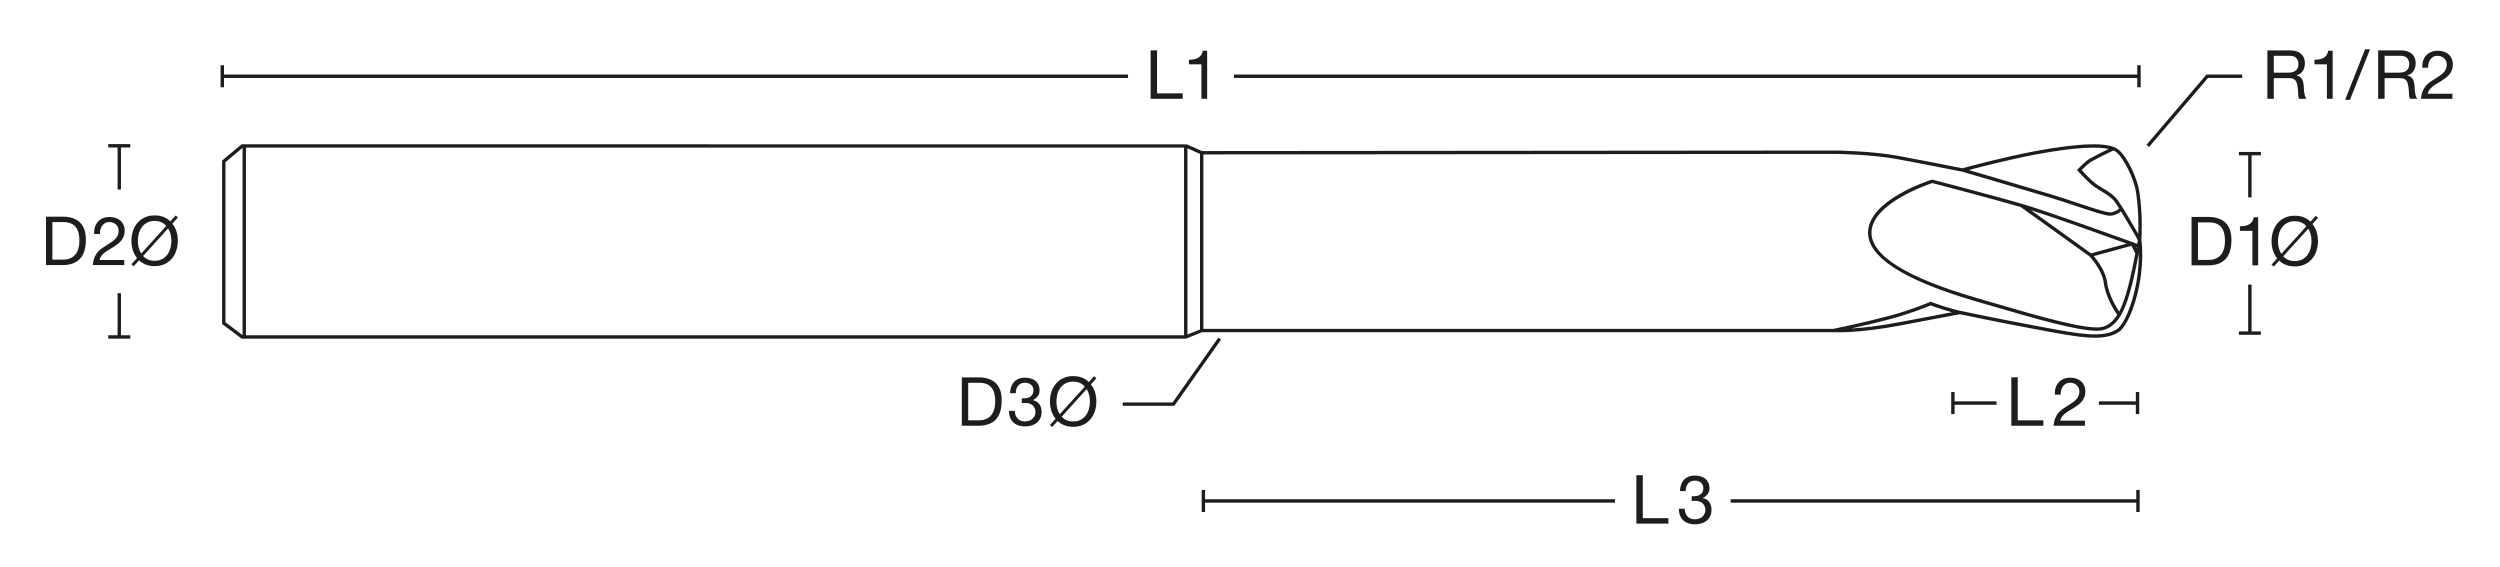 <?xml version="1.0" encoding="UTF-8"?> <svg xmlns="http://www.w3.org/2000/svg" xmlns:xlink="http://www.w3.org/1999/xlink" version="1.1" id="Layer_1" x="0px" y="0px" viewBox="0 0 912.76 206.93" style="enable-background:new 0 0 912.76 206.93;" xml:space="preserve"> <style type="text/css"> .st0{fill:#1D1D1B;} </style> <path class="st0" d="M781.83,87.54l0.02-0.12l-0.02-0.03c0.09-1.26,0.55-9.19-0.79-17.65c-0.76-4.82-4.48-12.79-7.71-15.21 c-3.37-2.66-13.52-2.45-30.19,0.63c-12.85,2.47-25.17,5.87-26.63,6.28c-1.79-0.35-19.53-3.85-23.58-4.55 c-9.08-1.72-22.24-1.94-22.38-1.94l-231.68,0.2l-5.54-2.44L88.22,52.66l-7.14,5.97v59.64l7.15,5.37h344.81l5.82-2.35l230.6,0 c0.09,0,8.75,0.54,24.41-2.47c8.7-1.67,20.38-3.85,21.7-4.1c1.32,0.28,13.19,2.79,26.34,5.24l3.28,0.61 c13.81,2.59,22.93,4.31,28.43,0.62c0.4-0.24,3.75-2.54,6.57-13.26C783.07,96.98,781.98,88.58,781.83,87.54z M779.82,69.93 c1,6.36,0.97,12.41,0.87,15.47c-1.93-3.35-5.99-10.32-7.48-12.3c-1.49-1.99-3.38-3.13-5.38-4.33c-0.7-0.42-1.4-0.84-2.1-1.31 c-2.05-1.38-4.74-4.28-5.72-5.37c0.79-0.79,2.56-2.52,3.63-3.12c3.38-1.87,7.02-3.59,7.98-4.03c0.39,0.18,0.71,0.37,0.96,0.57 C775.48,57.67,779.12,65.47,779.82,69.93z M780.01,90.59l-0.22-0.44c0.1,0.04,0.21,0.08,0.29,0.1 C780.05,90.36,780.03,90.49,780.01,90.59z M763.46,92.5l-22.01-15.8c8.75,2.78,26.91,9.31,35.04,12.25L763.46,92.5z M737.77,75.59 l25.16,18.06c0.41,0.45,4.58,5.16,5.13,9.49c0.67,5.32,4.02,10.47,4.95,11.82c-1.32,2.08-2.97,3.65-5.16,4.32 c-5.02,1.53-23.47-3.85-39.74-8.61c-2.01-0.59-4.01-1.17-5.97-1.74c-26.26-7.6-39.33-15.82-38.84-24.43 c0.59-10.25,20.17-16.99,22.2-17.66C707.56,67.38,727.38,72.56,737.77,75.59z M773.71,113.76c-1.16-1.77-3.85-6.28-4.42-10.79 c-0.49-3.88-3.49-7.84-4.84-9.46l13.75-3.75l1.42,2.82c-0.68,3.53-1.63,8.13-2.5,11.44C776.21,107.51,775.19,110.98,773.71,113.76z M743.37,56.38c15.12-2.8,22.74-2.84,26.52-1.99c-1.61,0.77-4.3,2.09-6.85,3.5c-1.57,0.87-4.21,3.63-4.32,3.75l-0.39,0.41l0.37,0.43 c0.15,0.17,3.66,4.21,6.34,6.01c0.72,0.48,1.44,0.92,2.15,1.34c1.89,1.14,3.68,2.21,5.03,4.01c0.36,0.48,0.89,1.29,1.5,2.26 c-0.59,0.53-1.72,1.34-3.15,1.43c-1.49,0.09-6.46-1.58-11.77-3.35c-2.97-0.99-6.34-2.12-9.51-3.09c-7.37-2.24-24.52-7.26-30.48-9.01 C723.03,60.96,733.03,58.37,743.37,56.38z M89.8,53.9h342.5v68.51H89.8V53.9z M433.54,54.16l4.58,2.02v64.13l-4.58,1.82V54.16z M82.32,117.66V59.21l6.24-5.22v68.36L82.32,117.66z M693.63,117.6c-7.74,1.49-13.74,2.1-17.82,2.35c4.15-0.92,9.75-2.22,14.87-3.6 c6.89-1.85,12.99-4.33,14.24-4.85c0.57,0.22,2.16,0.8,4.89,1.67c1.1,0.35,2.04,0.62,2.85,0.84 C708.42,114.79,700.18,116.34,693.63,117.6z M778.99,107.62c-2.75,10.41-5.92,12.46-6.01,12.51l-0.04,0.03 c-5.07,3.41-14,1.73-27.52-0.81l-3.29-0.62c-13.87-2.58-26.3-5.23-26.43-5.26l-0.01,0l0,0c0,0-0.03-0.01-0.05-0.01l-0.07-0.01l0,0 c-0.48-0.1-2.46-0.55-5.4-1.47c-3.39-1.07-5.03-1.72-5.04-1.73l-0.24-0.09l-0.23,0.1c-0.07,0.03-6.7,2.85-14.31,4.9 c-9.3,2.5-20.25,4.77-20.92,4.9H439.36V56.39l231.18-0.2c0.13,0,13.19,0.22,22.17,1.92c4.19,0.72,23.05,4.44,23.68,4.57 c0.67,0.2,23.68,6.92,32.54,9.61c3.16,0.96,6.37,2.03,9.48,3.07c5.69,1.9,10.22,3.42,12.06,3.42c0.07,0,0.13,0,0.18-0.01 c1.67-0.11,2.97-0.96,3.73-1.6c2.37,3.85,5.53,9.37,6.16,10.47c-0.05,0.26-0.13,0.74-0.25,1.38c-0.33-0.12-0.79-0.29-1.33-0.48 l-0.12-0.23l-0.3,0.08c-7.47-2.71-30.07-10.87-38.48-13.41c-10.08-3.04-34.21-9.32-34.45-9.38l-0.17-0.04l-0.17,0.05 c-0.92,0.29-22.56,7.21-23.23,18.82c-0.53,9.26,12.84,17.9,39.73,25.69c1.96,0.57,3.96,1.15,5.97,1.74 c15.03,4.39,30.51,8.91,37.79,8.91c1.07,0,1.97-0.1,2.66-0.31c5.89-1.8,8.23-8.95,10.12-16.11c0.9-3.42,1.88-8.23,2.57-11.81 C780.93,96.16,780.6,101.51,778.99,107.62z"></path> <g> <path class="st0" d="M422.45,18.4v15.69h9.36v1.98H420.1V18.4H422.45z"></path> <path class="st0" d="M438.64,36.08V23.5h-4.55v-1.68c0.59,0,1.17-0.05,1.73-0.14c0.56-0.09,1.07-0.26,1.52-0.51 c0.45-0.25,0.84-0.59,1.15-1.01c0.31-0.43,0.53-0.97,0.64-1.63h1.61v17.55H438.64z"></path> </g> <g> <path class="st0" d="M736.69,137.77v15.69h9.36v1.98h-11.71v-17.67H736.69z"></path> <path class="st0" d="M750.5,141.63c0.23-0.76,0.59-1.41,1.08-1.97c0.49-0.55,1.09-0.99,1.82-1.3c0.73-0.31,1.55-0.47,2.48-0.47 c0.76,0,1.47,0.11,2.14,0.33c0.67,0.22,1.25,0.54,1.75,0.97c0.5,0.42,0.89,0.94,1.18,1.57c0.29,0.63,0.43,1.35,0.43,2.18 c0,0.78-0.12,1.46-0.36,2.05c-0.24,0.59-0.56,1.13-0.95,1.6c-0.4,0.47-0.85,0.9-1.36,1.27c-0.51,0.38-1.04,0.74-1.58,1.09 c-0.55,0.33-1.09,0.66-1.63,0.98c-0.55,0.32-1.04,0.66-1.5,1.03c-0.45,0.36-0.84,0.76-1.16,1.18c-0.32,0.42-0.53,0.9-0.63,1.45 h9.01v1.86h-11.46c0.08-1.04,0.27-1.93,0.56-2.66c0.29-0.73,0.66-1.37,1.1-1.92c0.44-0.54,0.95-1.02,1.51-1.44 c0.56-0.41,1.15-0.8,1.76-1.16c0.74-0.46,1.39-0.89,1.96-1.28c0.56-0.39,1.03-0.78,1.4-1.18c0.37-0.4,0.65-0.83,0.84-1.29 c0.19-0.46,0.29-1,0.29-1.61c0-0.48-0.09-0.91-0.27-1.3c-0.18-0.39-0.43-0.72-0.73-1c-0.3-0.28-0.66-0.49-1.08-0.64 c-0.41-0.15-0.85-0.22-1.31-0.22c-0.61,0-1.14,0.13-1.57,0.38c-0.44,0.26-0.8,0.59-1.08,1c-0.28,0.41-0.48,0.88-0.61,1.4 c-0.12,0.52-0.18,1.04-0.16,1.57h-2.1C750.18,143.21,750.27,142.39,750.5,141.63z"></path> </g> <g> <path class="st0" d="M806.22,79.2c2.72,0,4.82,0.69,6.29,2.08c1.47,1.39,2.2,3.5,2.2,6.34c0,1.49-0.17,2.8-0.5,3.95 c-0.33,1.15-0.84,2.11-1.54,2.9c-0.69,0.78-1.58,1.38-2.65,1.79c-1.07,0.41-2.34,0.62-3.81,0.62h-6.07V79.2H806.22z M806.42,94.9 c0.26,0,0.59-0.02,0.99-0.06c0.4-0.04,0.82-0.14,1.26-0.3c0.44-0.16,0.89-0.38,1.32-0.68c0.44-0.3,0.83-0.7,1.18-1.21 c0.35-0.51,0.63-1.15,0.85-1.92c0.22-0.77,0.33-1.7,0.33-2.78c0-1.06-0.1-2-0.31-2.83c-0.21-0.83-0.54-1.54-1.02-2.13 c-0.47-0.59-1.08-1.03-1.82-1.34c-0.74-0.31-1.66-0.46-2.75-0.46h-3.96V94.9H806.42z"></path> <path class="st0" d="M822.36,96.88V84.3h-4.55v-1.68c0.59,0,1.17-0.05,1.73-0.14c0.56-0.09,1.07-0.26,1.52-0.51 c0.45-0.25,0.84-0.59,1.15-1.01c0.31-0.43,0.53-0.97,0.64-1.63h1.61v17.55H822.36z"></path> <path class="st0" d="M844.29,81.78c0.69,0.86,1.2,1.82,1.52,2.88c0.32,1.06,0.48,2.19,0.48,3.38c0,1.21-0.18,2.36-0.53,3.48 c-0.36,1.11-0.89,2.1-1.6,2.96s-1.59,1.54-2.65,2.04c-1.06,0.5-2.29,0.75-3.69,0.75c-1.2,0-2.28-0.19-3.22-0.56 c-0.94-0.37-1.76-0.89-2.45-1.55l-2,2.18l-0.82-0.72l2.08-2.28c-0.69-0.84-1.21-1.81-1.55-2.9c-0.34-1.09-0.51-2.23-0.51-3.42 c0-1.2,0.18-2.36,0.53-3.48c0.35-1.11,0.89-2.1,1.6-2.96c0.71-0.86,1.59-1.54,2.65-2.05c1.06-0.51,2.29-0.77,3.69-0.77 c1.24,0,2.33,0.19,3.28,0.57c0.95,0.38,1.77,0.92,2.46,1.61l1.96-2.15l0.79,0.74L844.29,81.78z M840.3,81.26 c-0.71-0.33-1.53-0.49-2.48-0.49c-1.07,0-2,0.21-2.77,0.63c-0.78,0.42-1.41,0.98-1.91,1.67c-0.5,0.69-0.86,1.47-1.09,2.34 c-0.23,0.87-0.35,1.75-0.35,2.64c0,0.84,0.1,1.66,0.3,2.45c0.2,0.79,0.51,1.52,0.94,2.18l9.13-10.08 C841.61,82.03,841.01,81.59,840.3,81.26z M835.38,94.85c0.69,0.31,1.51,0.47,2.45,0.47c1.07,0,2-0.21,2.77-0.63 c0.78-0.42,1.41-0.98,1.91-1.67c0.5-0.69,0.86-1.47,1.09-2.34c0.23-0.87,0.35-1.75,0.35-2.64c0-0.81-0.1-1.61-0.29-2.4 c-0.19-0.79-0.49-1.51-0.9-2.15l-9.13,10.07C834.1,94.1,834.68,94.53,835.38,94.85z"></path> </g> <g> <path class="st0" d="M22.86,79.1c2.72,0,4.82,0.69,6.29,2.08c1.47,1.39,2.2,3.5,2.2,6.34c0,1.49-0.17,2.8-0.5,3.95 c-0.33,1.15-0.84,2.11-1.54,2.9c-0.69,0.78-1.58,1.38-2.65,1.79c-1.07,0.41-2.34,0.62-3.81,0.62H16.8V79.1H22.86z M23.06,94.79 c0.26,0,0.59-0.02,0.99-0.06c0.4-0.04,0.82-0.14,1.26-0.3c0.44-0.16,0.89-0.38,1.32-0.68c0.44-0.3,0.83-0.7,1.18-1.21 c0.35-0.51,0.63-1.15,0.85-1.92c0.22-0.77,0.33-1.7,0.33-2.78c0-1.06-0.1-2-0.31-2.83s-0.54-1.54-1.02-2.13 c-0.47-0.59-1.08-1.03-1.82-1.34c-0.74-0.31-1.66-0.46-2.75-0.46h-3.96v13.71H23.06z"></path> <path class="st0" d="M34.64,82.96c0.23-0.76,0.59-1.41,1.08-1.97c0.49-0.55,1.09-0.99,1.82-1.3c0.73-0.31,1.55-0.47,2.48-0.47 c0.76,0,1.47,0.11,2.14,0.33c0.67,0.22,1.25,0.54,1.75,0.97c0.5,0.42,0.89,0.94,1.18,1.57c0.29,0.63,0.43,1.35,0.43,2.18 c0,0.78-0.12,1.46-0.36,2.05s-0.56,1.13-0.95,1.6c-0.4,0.47-0.85,0.9-1.36,1.27c-0.51,0.38-1.04,0.74-1.58,1.09 c-0.55,0.33-1.09,0.66-1.63,0.98c-0.55,0.32-1.04,0.66-1.5,1.03c-0.45,0.36-0.84,0.76-1.16,1.18c-0.32,0.42-0.53,0.9-0.63,1.45 h9.01v1.86H33.88c0.08-1.04,0.27-1.93,0.56-2.66s0.66-1.37,1.1-1.92c0.44-0.54,0.95-1.02,1.51-1.44c0.56-0.41,1.15-0.8,1.76-1.16 c0.74-0.46,1.39-0.89,1.96-1.28c0.56-0.39,1.03-0.78,1.4-1.18c0.37-0.4,0.65-0.83,0.84-1.29c0.19-0.46,0.29-1,0.29-1.61 c0-0.48-0.09-0.91-0.27-1.3c-0.18-0.39-0.43-0.72-0.73-1c-0.3-0.28-0.66-0.49-1.08-0.64c-0.41-0.15-0.85-0.22-1.31-0.22 c-0.61,0-1.14,0.13-1.57,0.38c-0.44,0.26-0.8,0.59-1.08,1c-0.28,0.41-0.48,0.88-0.61,1.4c-0.12,0.52-0.18,1.04-0.16,1.57h-2.1 C34.32,84.54,34.41,83.72,34.64,82.96z"></path> <path class="st0" d="M62.92,81.67c0.69,0.86,1.2,1.82,1.52,2.88c0.32,1.06,0.48,2.19,0.48,3.38c0,1.21-0.18,2.36-0.53,3.48 c-0.36,1.11-0.89,2.1-1.6,2.96c-0.71,0.86-1.59,1.54-2.65,2.04c-1.06,0.5-2.29,0.75-3.69,0.75c-1.2,0-2.28-0.19-3.22-0.56 c-0.94-0.37-1.76-0.89-2.45-1.55l-2,2.18l-0.82-0.72l2.08-2.28c-0.69-0.84-1.21-1.81-1.55-2.9s-0.51-2.23-0.51-3.42 c0-1.2,0.18-2.36,0.53-3.48c0.35-1.11,0.89-2.1,1.6-2.96c0.71-0.86,1.59-1.54,2.65-2.05c1.06-0.51,2.29-0.77,3.69-0.77 c1.24,0,2.33,0.19,3.28,0.57c0.95,0.38,1.77,0.92,2.46,1.61l1.96-2.15l0.79,0.74L62.92,81.67z M58.93,81.15 c-0.71-0.33-1.53-0.49-2.48-0.49c-1.07,0-2,0.21-2.77,0.63c-0.78,0.42-1.41,0.98-1.91,1.67c-0.5,0.69-0.86,1.47-1.09,2.34 c-0.23,0.87-0.35,1.75-0.35,2.64c0,0.84,0.1,1.66,0.3,2.45c0.2,0.79,0.51,1.52,0.94,2.18l9.13-10.08 C60.23,81.93,59.64,81.48,58.93,81.15z M54,94.74c0.69,0.31,1.51,0.47,2.45,0.47c1.07,0,2-0.21,2.77-0.63s1.41-0.98,1.91-1.67 c0.5-0.69,0.86-1.47,1.09-2.34c0.23-0.87,0.35-1.75,0.35-2.64c0-0.81-0.1-1.61-0.29-2.4s-0.49-1.51-0.9-2.15l-9.13,10.07 C52.73,94,53.31,94.43,54,94.74z"></path> </g> <polygon class="st0" points="411.85,27.22 81.78,27.22 81.78,23.82 80.54,23.82 80.54,31.87 81.78,31.87 81.78,28.46 411.85,28.46 "></polygon> <polygon class="st0" points="780.33,23.82 780.33,27.22 450.52,27.22 450.52,28.46 780.33,28.46 780.33,31.87 781.57,31.87 781.57,23.82 "></polygon> <polygon class="st0" points="728.94,146.54 713.63,146.54 713.63,143.14 712.39,143.14 712.39,151.18 713.63,151.18 713.63,147.78 728.94,147.78 "></polygon> <polygon class="st0" points="779.8,143.14 779.8,146.54 766.31,146.54 766.31,147.78 779.8,147.78 779.8,151.18 781.04,151.18 781.04,143.14 "></polygon> <polygon class="st0" points="47.57,52.61 39.52,52.61 39.52,53.85 42.93,53.85 42.93,69.2 44.16,69.2 44.16,53.85 47.57,53.85 "></polygon> <polygon class="st0" points="44.16,122.4 44.16,107.05 42.93,107.05 42.93,122.4 39.52,122.4 39.52,123.64 47.57,123.64 47.57,122.4 "></polygon> <polygon class="st0" points="825.46,55.47 817.42,55.47 817.42,56.71 820.82,56.71 820.82,72.08 822.06,72.08 822.06,56.71 825.46,56.71 "></polygon> <polygon class="st0" points="822.06,121 822.06,103.91 820.82,103.91 820.82,121 817.42,121 817.42,122.24 825.46,122.24 825.46,121 "></polygon> <g> <path class="st0" d="M599.79,173.5v15.69h9.36v1.98h-11.71V173.5H599.79z"></path> <path class="st0" d="M617.86,181.18c0.08,0,0.16,0,0.25,0h0.44c0.45,0,0.87-0.06,1.28-0.19c0.4-0.12,0.76-0.31,1.06-0.54 c0.3-0.24,0.55-0.54,0.73-0.9c0.18-0.36,0.27-0.78,0.27-1.24c0-0.94-0.3-1.65-0.89-2.12c-0.59-0.47-1.34-0.71-2.23-0.71 c-0.56,0-1.05,0.1-1.47,0.31c-0.42,0.21-0.77,0.48-1.04,0.83c-0.27,0.35-0.48,0.75-0.61,1.21c-0.13,0.46-0.2,0.95-0.2,1.46h-2.1 c0.03-0.84,0.17-1.61,0.41-2.3c0.24-0.69,0.58-1.29,1.03-1.78c0.45-0.49,1-0.88,1.67-1.16c0.67-0.28,1.44-0.42,2.31-0.42 c0.76,0,1.46,0.1,2.12,0.28c0.65,0.19,1.22,0.48,1.7,0.85c0.48,0.38,0.85,0.87,1.13,1.46c0.27,0.59,0.41,1.3,0.41,2.1 c0,0.79-0.23,1.49-0.69,2.1c-0.46,0.61-1.04,1.07-1.73,1.39v0.05c1.07,0.23,1.87,0.73,2.39,1.51c0.52,0.78,0.78,1.69,0.78,2.75 c0,0.88-0.16,1.65-0.48,2.31c-0.32,0.67-0.75,1.23-1.3,1.67c-0.54,0.45-1.18,0.78-1.92,1c-0.73,0.22-1.51,0.33-2.34,0.33 c-0.89,0-1.7-0.12-2.43-0.37c-0.73-0.25-1.35-0.61-1.86-1.1c-0.51-0.49-0.9-1.08-1.18-1.79c-0.27-0.71-0.4-1.52-0.38-2.43h2.1 c0.03,1.14,0.36,2.07,0.99,2.78c0.63,0.72,1.54,1.08,2.75,1.08c0.51,0,1-0.08,1.46-0.24c0.46-0.16,0.87-0.38,1.21-0.67 c0.35-0.29,0.62-0.64,0.83-1.06c0.21-0.42,0.31-0.9,0.31-1.42c0-0.54-0.1-1.03-0.3-1.45c-0.2-0.42-0.46-0.78-0.79-1.06 c-0.33-0.29-0.72-0.5-1.17-0.64c-0.45-0.14-0.95-0.21-1.47-0.21c-0.45,0-0.87,0.02-1.26,0.07v-1.78 C617.72,181.17,617.8,181.18,617.86,181.18z"></path> </g> <polygon class="st0" points="589.65,182.28 439.98,182.28 439.98,178.88 438.74,178.88 438.74,186.92 439.98,186.92 439.98,183.52 589.65,183.52 "></polygon> <polygon class="st0" points="779.96,178.88 779.96,182.28 631.87,182.28 631.87,183.52 779.96,183.52 779.96,186.92 781.2,186.92 781.2,178.88 "></polygon> <g> <path class="st0" d="M836.15,18.4c1.68,0,3,0.41,3.95,1.24c0.95,0.82,1.42,1.96,1.42,3.39c0,1.07-0.24,2.01-0.73,2.82 c-0.49,0.81-1.27,1.36-2.34,1.66v0.05c0.51,0.1,0.93,0.26,1.25,0.49c0.32,0.23,0.58,0.51,0.77,0.83c0.19,0.32,0.33,0.68,0.42,1.08 c0.09,0.4,0.16,0.81,0.21,1.24c0.03,0.43,0.06,0.87,0.07,1.31c0.02,0.45,0.06,0.88,0.12,1.31c0.07,0.43,0.16,0.84,0.28,1.23 c0.12,0.39,0.31,0.73,0.56,1.03h-2.62c-0.17-0.18-0.28-0.43-0.33-0.74c-0.06-0.31-0.1-0.66-0.11-1.05 c-0.02-0.39-0.03-0.8-0.05-1.25c-0.02-0.45-0.07-0.88-0.15-1.31c-0.07-0.43-0.15-0.84-0.25-1.23c-0.1-0.39-0.26-0.73-0.47-1.02 c-0.22-0.29-0.5-0.52-0.84-0.69c-0.35-0.17-0.81-0.26-1.39-0.26h-5.74v7.55h-2.35V18.4H836.15z M836.64,26.42 c0.5-0.08,0.93-0.24,1.3-0.48c0.37-0.24,0.67-0.56,0.89-0.97c0.22-0.4,0.33-0.93,0.33-1.57c0-0.89-0.25-1.62-0.74-2.18 c-0.5-0.56-1.3-0.84-2.4-0.84h-5.84v6.16h4.9C835.63,26.54,836.15,26.5,836.64,26.42z"></path> <path class="st0" d="M849.57,36.08V23.5h-4.55v-1.68c0.59,0,1.17-0.05,1.73-0.14s1.07-0.26,1.52-0.51 c0.45-0.25,0.84-0.59,1.15-1.01c0.31-0.43,0.53-0.97,0.64-1.63h1.61v17.55H849.57z"></path> <path class="st0" d="M865.31,17.98l-7.33,18.49h-1.78l7.3-18.49H865.31z"></path> <path class="st0" d="M876.6,18.4c1.68,0,3,0.41,3.95,1.24c0.95,0.82,1.42,1.96,1.42,3.39c0,1.07-0.24,2.01-0.73,2.82 c-0.49,0.81-1.27,1.36-2.34,1.66v0.05c0.51,0.1,0.93,0.26,1.25,0.49c0.32,0.23,0.58,0.51,0.77,0.83c0.19,0.32,0.33,0.68,0.42,1.08 c0.09,0.4,0.16,0.81,0.21,1.24c0.03,0.43,0.06,0.87,0.07,1.31c0.02,0.45,0.06,0.88,0.12,1.31c0.07,0.43,0.16,0.84,0.28,1.23 c0.12,0.39,0.31,0.73,0.56,1.03h-2.62c-0.17-0.18-0.28-0.43-0.33-0.74c-0.06-0.31-0.1-0.66-0.11-1.05 c-0.02-0.39-0.03-0.8-0.05-1.25c-0.02-0.45-0.07-0.88-0.15-1.31c-0.07-0.43-0.15-0.84-0.25-1.23c-0.1-0.39-0.26-0.73-0.47-1.02 c-0.22-0.29-0.5-0.52-0.84-0.69c-0.35-0.17-0.81-0.26-1.39-0.26h-5.74v7.55h-2.35V18.4H876.6z M877.09,26.42 c0.5-0.08,0.93-0.24,1.3-0.48c0.37-0.24,0.67-0.56,0.89-0.97c0.22-0.4,0.33-0.93,0.33-1.57c0-0.89-0.25-1.62-0.74-2.18 c-0.5-0.56-1.3-0.84-2.4-0.84h-5.84v6.16h4.9C876.08,26.54,876.6,26.5,877.09,26.42z"></path> <path class="st0" d="M884.67,22.26c0.23-0.76,0.59-1.41,1.08-1.97c0.49-0.55,1.09-0.99,1.82-1.3c0.73-0.31,1.55-0.47,2.48-0.47 c0.76,0,1.47,0.11,2.14,0.33c0.67,0.22,1.25,0.54,1.75,0.97c0.5,0.42,0.89,0.94,1.18,1.57c0.29,0.63,0.43,1.35,0.43,2.18 c0,0.78-0.12,1.46-0.36,2.05c-0.24,0.59-0.56,1.13-0.95,1.6c-0.4,0.47-0.85,0.9-1.36,1.27c-0.51,0.38-1.04,0.74-1.58,1.09 c-0.55,0.33-1.09,0.66-1.63,0.98c-0.55,0.32-1.04,0.66-1.5,1.03c-0.45,0.36-0.84,0.76-1.16,1.18c-0.32,0.42-0.53,0.9-0.63,1.45 h9.01v1.86H883.9c0.08-1.04,0.27-1.93,0.56-2.66s0.66-1.37,1.1-1.92c0.44-0.54,0.95-1.02,1.51-1.44s1.15-0.8,1.76-1.16 c0.74-0.46,1.39-0.89,1.96-1.28c0.56-0.39,1.03-0.78,1.4-1.18c0.37-0.4,0.65-0.83,0.84-1.29c0.19-0.46,0.29-1,0.29-1.61 c0-0.48-0.09-0.91-0.27-1.3c-0.18-0.39-0.43-0.72-0.73-1c-0.3-0.28-0.66-0.49-1.08-0.64c-0.41-0.15-0.85-0.22-1.31-0.22 c-0.61,0-1.14,0.13-1.57,0.38c-0.44,0.26-0.8,0.59-1.08,1c-0.28,0.41-0.48,0.88-0.61,1.4c-0.12,0.52-0.18,1.04-0.16,1.57h-2.1 C884.35,23.85,884.44,23.02,884.67,22.26z"></path> </g> <polygon class="st0" points="784.64,53.66 783.7,52.86 805.58,27.22 818.63,27.22 818.63,28.46 806.15,28.46 "></polygon> <g> <path class="st0" d="M357.24,137.77c2.72,0,4.82,0.69,6.29,2.08c1.47,1.39,2.2,3.5,2.2,6.34c0,1.49-0.17,2.8-0.5,3.95 c-0.33,1.15-0.84,2.11-1.54,2.9c-0.69,0.78-1.58,1.38-2.65,1.79c-1.07,0.41-2.34,0.62-3.81,0.62h-6.07v-17.67H357.24z M357.43,153.46c0.26,0,0.59-0.02,0.99-0.06c0.4-0.04,0.82-0.14,1.26-0.3c0.44-0.16,0.89-0.38,1.32-0.68 c0.44-0.3,0.83-0.7,1.18-1.21c0.35-0.51,0.63-1.15,0.85-1.92c0.22-0.77,0.33-1.7,0.33-2.78c0-1.06-0.1-2-0.31-2.83 c-0.21-0.83-0.54-1.54-1.02-2.13c-0.47-0.59-1.08-1.03-1.82-1.34c-0.74-0.31-1.66-0.46-2.75-0.46h-3.96v13.71H357.43z"></path> <path class="st0" d="M373.28,145.44c0.08,0,0.16,0,0.25,0h0.44c0.45,0,0.87-0.06,1.28-0.19c0.4-0.12,0.76-0.31,1.06-0.54 c0.3-0.24,0.55-0.54,0.73-0.9c0.18-0.36,0.27-0.78,0.27-1.24c0-0.94-0.3-1.65-0.89-2.12c-0.59-0.47-1.34-0.71-2.23-0.71 c-0.56,0-1.05,0.1-1.47,0.31c-0.42,0.21-0.77,0.48-1.04,0.83c-0.27,0.35-0.48,0.75-0.61,1.21c-0.13,0.46-0.2,0.95-0.2,1.46h-2.1 c0.03-0.84,0.17-1.61,0.41-2.3c0.24-0.69,0.58-1.29,1.03-1.78c0.45-0.49,1-0.88,1.67-1.16s1.44-0.42,2.31-0.42 c0.76,0,1.46,0.1,2.12,0.28c0.65,0.19,1.22,0.48,1.7,0.85c0.48,0.38,0.85,0.87,1.13,1.46c0.27,0.59,0.41,1.3,0.41,2.1 c0,0.79-0.23,1.49-0.69,2.1c-0.46,0.61-1.04,1.07-1.73,1.39v0.05c1.07,0.23,1.87,0.73,2.39,1.51c0.52,0.78,0.78,1.69,0.78,2.75 c0,0.88-0.16,1.65-0.48,2.31c-0.32,0.67-0.75,1.23-1.3,1.67c-0.54,0.45-1.18,0.78-1.92,1c-0.73,0.22-1.51,0.33-2.34,0.33 c-0.89,0-1.7-0.12-2.43-0.37c-0.73-0.25-1.35-0.61-1.86-1.1c-0.51-0.49-0.9-1.08-1.18-1.79c-0.27-0.71-0.4-1.52-0.38-2.43h2.1 c0.03,1.14,0.36,2.07,0.99,2.78c0.63,0.72,1.54,1.08,2.75,1.08c0.51,0,1-0.08,1.46-0.24c0.46-0.16,0.87-0.38,1.21-0.67 c0.35-0.29,0.62-0.64,0.83-1.06c0.21-0.42,0.31-0.9,0.31-1.42c0-0.54-0.1-1.03-0.3-1.45s-0.46-0.78-0.79-1.06 c-0.33-0.29-0.72-0.5-1.17-0.64c-0.45-0.14-0.95-0.21-1.47-0.21c-0.45,0-0.87,0.02-1.26,0.07v-1.78 C373.14,145.43,373.21,145.44,373.28,145.44z"></path> <path class="st0" d="M398.28,140.34c0.69,0.86,1.2,1.82,1.52,2.88c0.32,1.06,0.48,2.19,0.48,3.38c0,1.21-0.18,2.36-0.53,3.48 c-0.36,1.11-0.89,2.1-1.6,2.96s-1.59,1.54-2.65,2.04c-1.06,0.5-2.29,0.75-3.69,0.75c-1.2,0-2.28-0.19-3.22-0.56 c-0.94-0.37-1.76-0.89-2.45-1.55l-2,2.18l-0.82-0.72l2.08-2.28c-0.69-0.84-1.21-1.81-1.55-2.9c-0.34-1.09-0.51-2.23-0.51-3.42 c0-1.2,0.18-2.36,0.53-3.48c0.35-1.11,0.89-2.1,1.6-2.96c0.71-0.86,1.59-1.54,2.65-2.05c1.06-0.51,2.29-0.77,3.69-0.77 c1.24,0,2.33,0.19,3.28,0.57c0.95,0.38,1.77,0.92,2.46,1.61l1.96-2.15l0.79,0.74L398.28,140.34z M394.29,139.82 c-0.71-0.33-1.53-0.49-2.48-0.49c-1.07,0-2,0.21-2.77,0.63c-0.78,0.42-1.41,0.98-1.91,1.67c-0.5,0.69-0.86,1.47-1.09,2.34 c-0.23,0.87-0.35,1.75-0.35,2.64c0,0.84,0.1,1.66,0.3,2.45c0.2,0.79,0.51,1.52,0.94,2.18l9.13-10.08 C395.6,140.6,395,140.15,394.29,139.82z M389.37,153.41c0.69,0.31,1.51,0.47,2.45,0.47c1.07,0,2-0.21,2.77-0.63 c0.78-0.42,1.41-0.98,1.91-1.67c0.5-0.69,0.86-1.47,1.09-2.34c0.23-0.87,0.35-1.75,0.35-2.64c0-0.81-0.1-1.61-0.29-2.4 c-0.19-0.79-0.49-1.51-0.9-2.15l-9.13,10.07C388.09,152.67,388.67,153.1,389.37,153.41z"></path> </g> <polygon class="st0" points="428.76,148.16 409.92,148.16 409.92,146.93 428.12,146.93 444.81,123.28 445.82,123.99 "></polygon> </svg> 